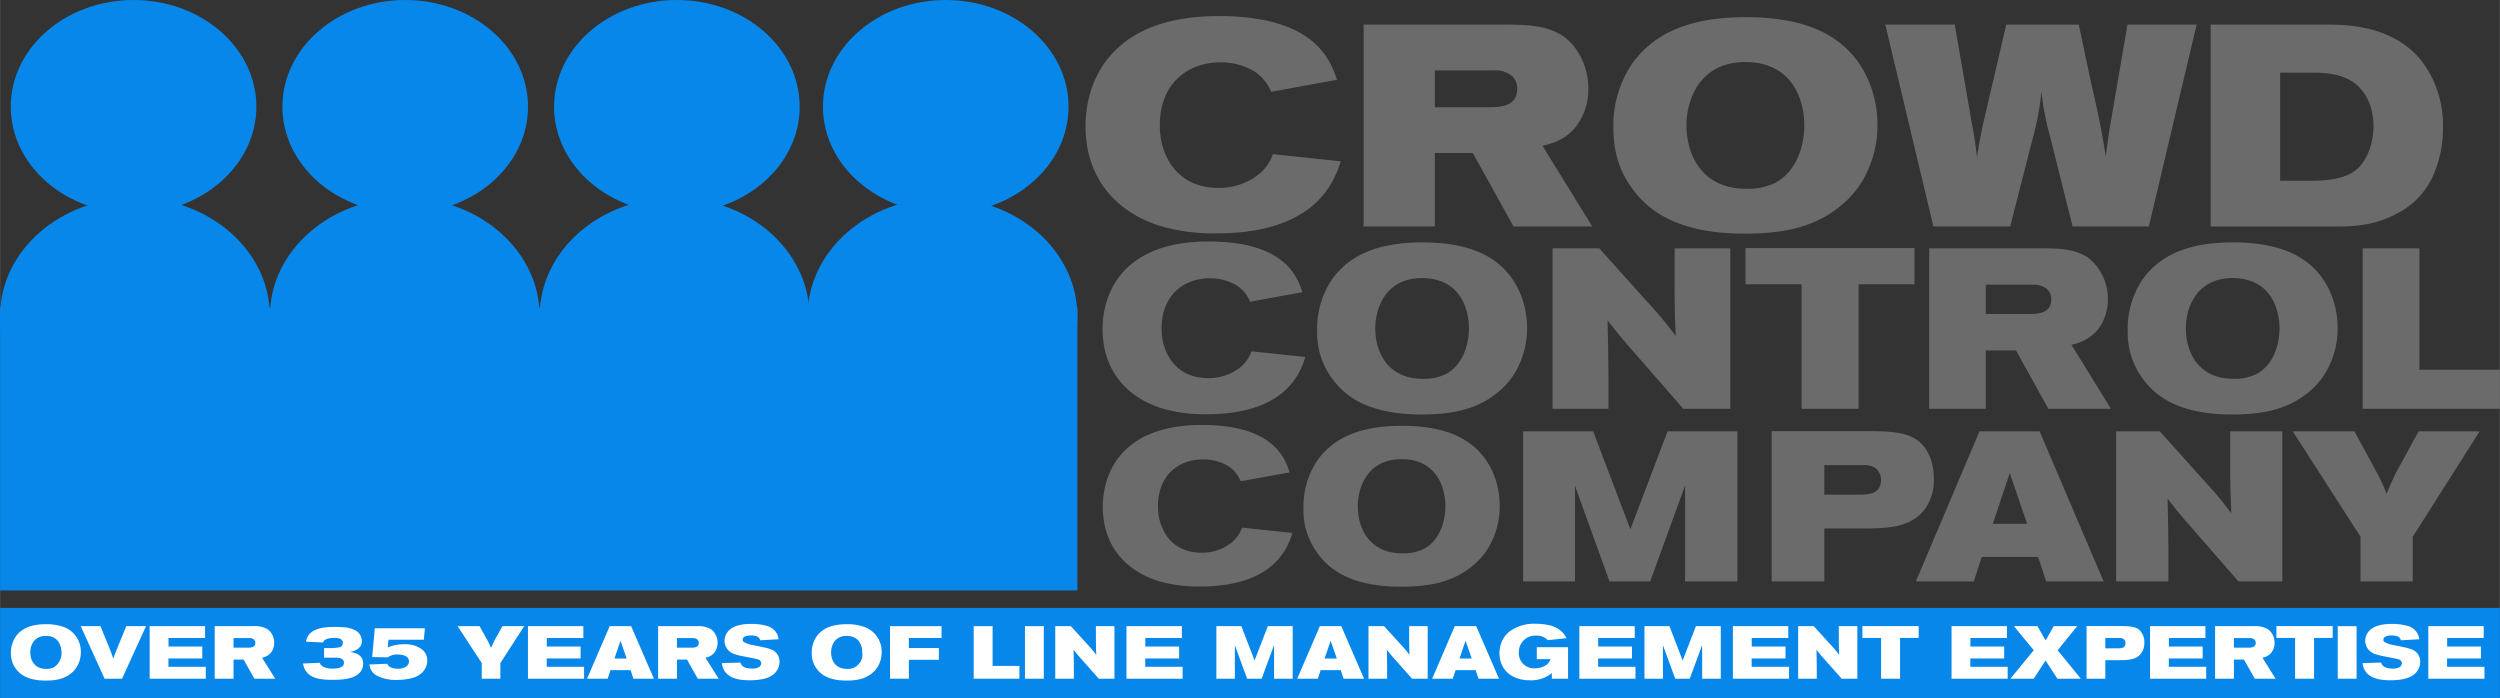 <?xml version="1.0" encoding="UTF-8"?> <svg xmlns="http://www.w3.org/2000/svg" width="9.33in" height="2.605in" viewBox="0 0 671.777 187.576"><rect x="0" y="0" width="671.777" height="187.576" fill="#333333" stroke="none"/><defs><style>.cls-1{fill:#0787ea;}.cls-2{fill:#6b6b6b;}.cls-3{fill:#fff;}</style></defs><g id="Layer_2" data-name="Layer 2"><rect class="cls-1" y="82.667" width="289.5" height="76"></rect><ellipse class="cls-1" cx="36.25" cy="84.917" rx="36.25" ry="31.75"></ellipse><ellipse class="cls-1" cx="108.75" cy="84.917" rx="36.25" ry="31.75"></ellipse><ellipse class="cls-1" cx="181.25" cy="84.917" rx="36.25" ry="31.75"></ellipse><ellipse class="cls-1" cx="253.25" cy="84.917" rx="36.25" ry="31.75"></ellipse><ellipse class="cls-1" cx="35.875" cy="28.667" rx="33" ry="28.667"></ellipse><ellipse class="cls-1" cx="108.875" cy="28.667" rx="33" ry="28.667"></ellipse><ellipse class="cls-1" cx="181.875" cy="28.667" rx="33" ry="28.667"></ellipse><ellipse class="cls-1" cx="254.125" cy="28.667" rx="33" ry="28.667"></ellipse><path class="cls-2" d="M325.626,98.625c0,6.535,3.785,13.315,12.495,13.315a13.512,13.512,0,0,0,8.591-2.871,9.203,9.203,0,0,0,3.063-4.336l14.479,1.526a19.963,19.963,0,0,1-2.403,5.375c-4.986,7.818-14.718,10.018-24.029,10.018a40.411,40.411,0,0,1-12.135-1.588c-8.711-2.749-15.92-9.528-15.92-21.379,0-8.367,4.325-23.454,28.475-23.454,20.605,0,23.85,9.529,25.232,13.621L349.415,91.417a9.456,9.456,0,0,0-3.544-4.336,13.871,13.871,0,0,0-7.269-1.955C331.754,85.126,325.626,89.463,325.626,98.625Z" transform="translate(-13.5 -10.333)"></path><path class="cls-2" d="M410.688,77.98c9.731,4.031,13.156,13.071,13.156,20.462a23.1,23.1,0,0,1-3.064,11.727,20.174,20.174,0,0,1-5.046,5.803c-5.767,4.643-12.615,5.742-20.305,5.742-14.778,0-20.846-5.314-23.97-9.651a20.764,20.764,0,0,1-4.025-13.01,23.62,23.62,0,0,1,3.905-13.499c5.947-8.551,16.04-9.956,23.549-10.079C400.175,75.414,405.822,75.964,410.688,77.98Zm-27.634,20.584c0,6.658,3.544,13.56,12.735,13.56a13.125,13.125,0,0,0,6.127-1.222c4.686-2.382,6.309-8.002,6.309-12.339,0-4.703-2.043-13.377-12.436-13.499C386.238,84.943,383.055,92.639,383.055,98.564Z" transform="translate(-13.5 -10.333)"></path><path class="cls-2" d="M430.69,77.064h12.556l13.036,14.537a96.603,96.603,0,0,1,7.509,9.04c-.24-5.925-.301-8.002-.301-13.804V77.064h14.959v43.123H465.834l-15.56-17.836c-2.163-2.565-2.884-3.482-4.806-5.925.18,7.452.18,9.101.24,14.599v9.162H430.69Z" transform="translate(-13.5 -10.333)"></path><path class="cls-2" d="M527.948,77.002v9.712H512.93v33.472H497.611V86.714H482.532v-9.712Z" transform="translate(-13.5 -10.333)"></path><path class="cls-2" d="M531.911,77.064H563.09c3.725.061,8.29.122,11.835,2.748A14.039,14.039,0,0,1,579.91,90.745a13.11,13.11,0,0,1-2.703,8.186,12.188,12.188,0,0,1-7.089,4.031l10.634,17.225H563.931l-8.711-15.698H547.11v15.698H531.911ZM547.11,94.716h11.414c2.343,0,6.188-.061,6.188-3.909a3.717,3.717,0,0,0-1.081-2.748,5.58,5.58,0,0,0-3.905-1.222H547.11Z" transform="translate(-13.5 -10.333)"></path><path class="cls-2" d="M628.509,77.98c9.731,4.031,13.156,13.071,13.156,20.462a23.1,23.1,0,0,1-3.064,11.727,20.173,20.173,0,0,1-5.046,5.803c-5.767,4.643-12.615,5.742-20.305,5.742-14.778,0-20.846-5.314-23.97-9.651a20.764,20.764,0,0,1-4.025-13.01,23.62,23.62,0,0,1,3.905-13.499c5.947-8.551,16.04-9.956,23.549-10.079C617.995,75.414,623.643,75.964,628.509,77.98ZM600.875,98.564c0,6.658,3.544,13.56,12.735,13.56a13.125,13.125,0,0,0,6.127-1.222c4.686-2.382,6.309-8.002,6.309-12.339,0-4.703-2.043-13.377-12.435-13.499C604.059,84.943,600.875,92.639,600.875,98.564Z" transform="translate(-13.5 -10.333)"></path><path class="cls-2" d="M663.65,77.064v32.617h21.627v10.506H648.392V77.064Z" transform="translate(-13.5 -10.333)"></path><path class="cls-2" d="M325.144,44.074c0,8.222,4.762,16.752,15.721,16.752a17.008,17.008,0,0,0,10.808-3.611,11.586,11.586,0,0,0,3.853-5.456L373.74,53.679a25.171,25.171,0,0,1-3.023,6.763c-6.272,9.836-18.517,12.602-30.23,12.602A50.836,50.836,0,0,1,325.22,71.045c-10.959-3.458-20.028-11.987-20.028-26.895,0-10.527,5.441-29.508,35.823-29.508,25.923,0,30.005,11.987,31.743,17.136l-17.686,3.227a11.899,11.899,0,0,0-4.459-5.456,17.448,17.448,0,0,0-9.145-2.459C332.853,27.091,325.144,32.547,325.144,44.074Z" transform="translate(-13.5 -10.333)"></path><path class="cls-2" d="M379.93,16.948h39.225c4.686.077,10.43.154,14.889,3.458,3.854,2.997,6.272,8.299,6.272,13.755a16.497,16.497,0,0,1-3.4,10.297c-3.023,3.688-6.651,4.457-8.919,5.071l13.378,21.67H420.212l-10.958-19.748H399.051V71.199H379.93Zm19.121,22.208H413.41c2.947,0,7.784-.077,7.784-4.918a4.674,4.674,0,0,0-1.36-3.458,7.018,7.018,0,0,0-4.912-1.537H399.051Z" transform="translate(-13.5 -10.333)"></path><path class="cls-2" d="M501.45,18.101c12.243,5.072,16.552,16.444,16.552,25.742a29.067,29.067,0,0,1-3.854,14.754,25.425,25.425,0,0,1-6.349,7.3c-7.256,5.84-15.871,7.223-25.545,7.223-18.592,0-26.226-6.685-30.155-12.141-3.628-4.918-5.063-10.143-5.063-16.368a29.717,29.717,0,0,1,4.912-16.982C459.43,16.871,472.126,15.104,481.573,14.95,488.225,14.873,495.328,15.565,501.45,18.101Zm-34.766,25.896c0,8.376,4.459,17.059,16.022,17.059a16.519,16.519,0,0,0,7.709-1.537c5.894-2.997,7.936-10.066,7.936-15.522,0-5.917-2.569-16.829-15.645-16.982C470.69,26.861,466.685,36.543,466.685,43.997Z" transform="translate(-13.5 -10.333)"></path><path class="cls-2" d="M520.111,16.948h18.667l4.459,25.819c.832,4.534,1.059,5.84,1.512,9.836.529-3.458.681-4.226,1.437-8.068l6.424-27.587h19.499l3.249,15.369c2.268,9.913,2.646,11.834,4.006,20.056.378-3.074.529-3.996.907-6.762l4.912-28.663h18.592L590.927,71.199H570.445l-6.122-24.436a74.406,74.406,0,0,1-2.267-11.834,69.99,69.99,0,0,1-2.192,12.065L553.667,71.199H533.035Z" transform="translate(-13.5 -10.333)"></path><path class="cls-2" d="M607.546,16.948h30.306c5.518,0,21.011-.307,28.417,12.833a28.56,28.56,0,0,1,3.703,14.831,31.371,31.371,0,0,1-2.418,12.372,20.954,20.954,0,0,1-9.977,10.758c-5.743,3.074-11.034,3.458-16.173,3.458H607.546Zm18.667,41.956h8.39c6.499,0,10.202-1.23,12.395-3.228,2.569-2.305,4.308-6.839,4.308-11.45,0-5.149-2.041-9.067-4.762-11.296-3.325-2.689-7.859-3.074-11.412-3.074h-8.918Z" transform="translate(-13.5 -10.333)"></path><path class="cls-2" d="M324.658,146.406c0,6.111,3.539,12.451,11.683,12.451a12.64,12.64,0,0,0,8.032-2.684,8.604,8.604,0,0,0,2.864-4.056l13.537,1.429a18.712,18.712,0,0,1-2.247,5.025c-4.662,7.31-13.761,9.367-22.467,9.367a37.77,37.77,0,0,1-11.346-1.485c-8.145-2.57-14.885-8.91-14.885-19.99,0-7.824,4.044-21.932,26.623-21.932,19.266,0,22.299,8.91,23.591,12.737L346.9,139.667a8.845,8.845,0,0,0-3.313-4.056,12.973,12.973,0,0,0-6.797-1.827C330.388,133.784,324.658,137.839,324.658,146.406Z" transform="translate(-13.5 -10.333)"></path><path class="cls-2" d="M404.195,127.102c9.099,3.77,12.301,12.223,12.301,19.134a21.605,21.605,0,0,1-2.865,10.966,18.893,18.893,0,0,1-4.718,5.426c-5.392,4.34-11.795,5.368-18.984,5.368-13.817,0-19.49-4.969-22.411-9.023a19.418,19.418,0,0,1-3.764-12.166,22.087,22.087,0,0,1,3.651-12.622c5.56-7.995,14.997-9.31,22.018-9.424C394.365,124.703,399.646,125.217,404.195,127.102ZM378.358,146.35c0,6.225,3.313,12.679,11.907,12.679a12.271,12.271,0,0,0,5.729-1.143c4.382-2.228,5.899-7.481,5.899-11.536,0-4.398-1.91-12.509-11.627-12.623C381.335,133.613,378.358,140.81,378.358,146.35Z" transform="translate(-13.5 -10.333)"></path><path class="cls-2" d="M422.789,126.245h18.816l9.997,26.329,9.998-26.329h18.76v40.322H466.319V140.752l-9.381,25.815H445.986l-9.268-25.701v25.701h-13.93Z" transform="translate(-13.5 -10.333)"></path><path class="cls-2" d="M489.576,126.189h27.129c5.056.114,9.661.228,12.807,3.084,1.46,1.37,3.651,4.283,3.651,9.823a13.133,13.133,0,0,1-2.641,8.339c-3.65,4.568-9.604,4.911-16.064,4.911H503.731v14.222H489.576Zm14.154,17.076h9.212c2.415,0,6.01-.057,6.01-3.94a4.019,4.019,0,0,0-1.46-3.198,5.655,5.655,0,0,0-3.427-.8H503.731Z" transform="translate(-13.5 -10.333)"></path><path class="cls-2" d="M545.41,126.245h16.176l17.188,40.322H563.327l-2.134-6.568H546.027l-2.134,6.568H528.335Zm8.145,11.194-4.55,13.65h9.211Z" transform="translate(-13.5 -10.333)"></path><path class="cls-2" d="M582.146,126.245h11.739l12.188,13.593a90.466,90.466,0,0,1,7.02,8.453c-.225-5.54-.28-7.481-.28-12.907v-9.139H626.8v40.322H615.005L600.457,149.891c-2.022-2.399-2.696-3.256-4.493-5.54.168,6.968.168,8.51.225,13.649v8.567h-14.042Z" transform="translate(-13.5 -10.333)"></path><path class="cls-2" d="M646.181,126.245l6.571,12.108c1.012,2.113,1.18,2.456,2.078,4.626.955-2.228,1.18-2.856,2.416-5.426l6.178-11.309h16.401l-17.974,28.328v11.994H647.81V154.573l-18.198-28.328Z" transform="translate(-13.5 -10.333)"></path><rect class="cls-1" y="163.358" width="671.775" height="24.218"></rect></g><g id="Layer_4" data-name="Layer 4"><path class="cls-3" d="M30.822,178.898a7.035,7.035,0,0,1,4.381,6.702,7.47,7.47,0,0,1-1.02,3.841,6.663,6.663,0,0,1-1.68,1.9c-1.921,1.52-4.201,1.88-6.762,1.88-4.921,0-6.941-1.74-7.981-3.16a6.723,6.723,0,0,1-1.34-4.262,7.641,7.641,0,0,1,1.3-4.421c1.98-2.8,5.341-3.261,7.842-3.301A13.768,13.768,0,0,1,30.822,178.898ZM21.62,185.641c0,2.18,1.18,4.44,4.241,4.44a4.433,4.433,0,0,0,2.041-.4,4.428,4.428,0,0,0,2.101-4.04c0-1.541-.68-4.382-4.141-4.422C22.68,181.18,21.62,183.7,21.62,185.641Z" transform="translate(-13.5 -10.333)"></path><path class="cls-3" d="M35.178,178.599H40.48L42.74,184.14c.58,1.421.7,1.74,1.18,3.181.44-1.22.58-1.601,1.14-2.981.76-1.9,1.561-3.82,2.36-5.741h5.301l-6.441,14.123H41.58Z" transform="translate(-13.5 -10.333)"></path><path class="cls-3" d="M68.582,178.599v3.181H58.759V184.08h9.082v3.2h-9.102v2.241H68.782v3.2H53.698V178.599Z" transform="translate(-13.5 -10.333)"></path><path class="cls-3" d="M71.178,178.599H81.56a6.699,6.699,0,0,1,3.941.9,4.567,4.567,0,0,1,1.66,3.581,4.245,4.245,0,0,1-.9,2.68A4.07,4.07,0,0,1,83.9,187.08l3.541,5.642H81.84l-2.9-5.141H76.239v5.141H71.178Zm5.061,5.781H80.04c.78,0,2.061-.019,2.061-1.28a1.207,1.207,0,0,0-.36-.9,1.882,1.882,0,0,0-1.3-.399H76.239Z" transform="translate(-13.5 -10.333)"></path><path class="cls-3" d="M100.559,184.48h1.121a11.299,11.299,0,0,0,3.161-.239,1.154,1.154,0,0,0,.76-1.2c-.02-1.06-1.14-1.301-2.32-1.301-2.36.04-2.86.84-3.001,1.24l-4.581-.2c.3-1.34.88-3.981,7.582-3.981.74,0,1.48.04,2.221.08a7.737,7.737,0,0,1,3.781,1.02,3.391,3.391,0,0,1,1.44,2.74,2.503,2.503,0,0,1-.3,1.24,3.541,3.541,0,0,1-2.36,1.52c-.18.04-.36.08-.56.12a5.729,5.729,0,0,1,.581.1c1.78.34,2.98,1.28,2.98,2.98,0,4.081-5.001,4.421-8.002,4.421-2.34,0-4.661-.12-6.261-1.24a4.479,4.479,0,0,1-1.88-3.141l4.501-.2a1.908,1.908,0,0,0,.84,1.02,5.352,5.352,0,0,0,2.661.54c2.14,0,2.981-.58,2.981-1.58,0-1.301-1.56-1.36-2.34-1.36h-3.001Z" transform="translate(-13.5 -10.333)"></path><path class="cls-3" d="M117.878,182.239l-.18,2.061a11.235,11.235,0,0,1,4.381-.84,7.687,7.687,0,0,1,4.701,1.3,3.764,3.764,0,0,1,1.52,3.081c0,1.66-.94,3.681-3.761,4.621a16.036,16.036,0,0,1-4.421.58,11.149,11.149,0,0,1-5.041-.981,3.797,3.797,0,0,1-2.32-3.161l4.801-.199c.34,1.06,1.821,1.34,2.881,1.34,1.44,0,2.94-.58,2.94-2,0-1.52-1.9-1.82-3.02-1.82a4.106,4.106,0,0,0-2.661.76l-4.201-.08.7-7.741h13.463l-.28,3.08Z" transform="translate(-13.5 -10.333)"></path><path class="cls-3" d="M142.358,178.599l2.34,4.241c.36.74.42.86.74,1.62.34-.78.42-1,.86-1.9l2.2-3.961H154.34l-6.401,9.922v4.201h-5.001v-4.201l-6.481-9.922Z" transform="translate(-13.5 -10.333)"></path><path class="cls-3" d="M170.24,178.599v3.181H160.418V184.08H169.5v3.2h-9.102v2.241H170.44v3.2H155.357V178.599Z" transform="translate(-13.5 -10.333)"></path><path class="cls-3" d="M177.317,178.599h5.762L189.2,192.722h-5.501l-.76-2.301h-5.401l-.76,2.301h-5.541Zm2.901,3.921-1.621,4.781h3.281Z" transform="translate(-13.5 -10.333)"></path><path class="cls-3" d="M190.336,178.599h10.382a6.699,6.699,0,0,1,3.941.9,4.567,4.567,0,0,1,1.66,3.581,4.245,4.245,0,0,1-.9,2.68,4.07,4.07,0,0,1-2.361,1.32l3.541,5.642H200.999l-2.901-5.141h-2.701v5.141h-5.061Zm5.061,5.781h3.801c.78,0,2.061-.019,2.061-1.28a1.207,1.207,0,0,0-.36-.9,1.882,1.882,0,0,0-1.3-.399h-4.201Z" transform="translate(-13.5 -10.333)"></path><path class="cls-3" d="M213.058,182.239a.787.787,0,0,0,.16.5,5.919,5.919,0,0,0,2.54.921c.96.22,1.94.399,2.9.62a9.823,9.823,0,0,1,1.82.5,3.468,3.468,0,0,1,2.481,3.381,4.394,4.394,0,0,1-.74,2.42c-1.181,1.78-3.561,2.561-7.362,2.561-1.42,0-4.241-.12-5.901-1.601a4.527,4.527,0,0,1-1.48-3.02l4.981-.14c.18.92,1.12,1.62,3.121,1.62a3.892,3.892,0,0,0,1.76-.34,1.344,1.344,0,0,0,.7-1.08,1.179,1.179,0,0,0-.94-1.08c-.62-.2-3.801-.761-4.501-.921a14.981,14.981,0,0,1-1.621-.44,3.805,3.805,0,0,1-2.8-3.581,3.973,3.973,0,0,1,1.14-2.761c1.58-1.641,4.421-1.801,5.981-1.801a15.315,15.315,0,0,1,4.301.541,4.199,4.199,0,0,1,3.121,3.58l-4.961.28c-.12-.46-.36-1.3-2.481-1.3C214.618,181.1,213.058,181.199,213.058,182.239Z" transform="translate(-13.5 -10.333)"></path><path class="cls-3" d="M246.02,178.898a7.035,7.035,0,0,1,4.381,6.702,7.47,7.47,0,0,1-1.02,3.841,6.663,6.663,0,0,1-1.68,1.9c-1.92,1.52-4.201,1.88-6.761,1.88-4.921,0-6.942-1.74-7.982-3.16a6.723,6.723,0,0,1-1.34-4.262,7.641,7.641,0,0,1,1.3-4.421c1.98-2.8,5.341-3.261,7.842-3.301A13.767,13.767,0,0,1,246.02,178.898Zm-9.202,6.742c0,2.18,1.18,4.44,4.241,4.44a3.883,3.883,0,0,0,4.141-4.44c0-1.541-.68-4.382-4.141-4.422C237.877,181.18,236.817,183.7,236.817,185.641Z" transform="translate(-13.5 -10.333)"></path><path class="cls-3" d="M252.656,178.599H266.499v3.181h-8.782v2.7h8.062v3.161h-8.062v5.081h-5.061Z" transform="translate(-13.5 -10.333)"></path><path class="cls-3" d="M280.217,178.599v10.683h7.202v3.44H275.136V178.599Z" transform="translate(-13.5 -10.333)"></path><path class="cls-3" d="M293.977,178.599v14.123H288.916V178.599Z" transform="translate(-13.5 -10.333)"></path><path class="cls-3" d="M297.056,178.599h4.181l4.341,4.761a31.926,31.926,0,0,1,2.5,2.961c-.08-1.94-.1-2.62-.1-4.52v-3.201h4.981v14.123h-4.201l-5.181-5.841c-.72-.841-.96-1.141-1.6-1.94.06,2.44.06,2.98.08,4.78v3.001h-5.001Z" transform="translate(-13.5 -10.333)"></path><path class="cls-3" d="M331.078,178.599v3.181h-9.822V184.08h9.083v3.2h-9.103v2.241h10.042v3.2h-15.083V178.599Z" transform="translate(-13.5 -10.333)"></path><path class="cls-3" d="M340.356,178.599h6.701l3.562,9.222,3.56-9.222H360.86v14.123h-5.002V183.68l-3.34,9.042h-3.901l-3.301-9.002v9.002h-4.961Z" transform="translate(-13.5 -10.333)"></path><path class="cls-3" d="M368.156,178.599h5.762l6.121,14.123h-5.501l-.761-2.301h-5.4l-.761,2.301h-5.541Zm2.9,3.921-1.62,4.781h3.281Z" transform="translate(-13.5 -10.333)"></path><path class="cls-3" d="M381.235,178.599h4.181l4.341,4.761a31.858,31.858,0,0,1,2.501,2.961c-.08-1.94-.1-2.62-.1-4.52v-3.201h4.98v14.123h-4.201l-5.181-5.841c-.72-.841-.96-1.141-1.601-1.94.06,2.44.06,2.98.08,4.78v3.001h-5.001Z" transform="translate(-13.5 -10.333)"></path><path class="cls-3" d="M404.416,178.599h5.762l6.121,14.123h-5.501l-.761-2.301h-5.4l-.761,2.301h-5.541Zm2.9,3.921-1.62,4.781h3.281Z" transform="translate(-13.5 -10.333)"></path><path class="cls-3" d="M426.458,184.26h8.401v8.462h-4.36v-1.561a5.766,5.766,0,0,1-1.001.761,8.987,8.987,0,0,1-5.001,1.22c-4.2,0-8.062-2.36-8.062-7.302a7.844,7.844,0,0,1,.14-1.52,7.086,7.086,0,0,1,2.481-4.222,11.063,11.063,0,0,1,7.181-2.14,16.601,16.601,0,0,1,3.301.34,6.995,6.995,0,0,1,4.081,2.24,4.673,4.673,0,0,1,.801,1.301l-5.002.52a4.058,4.058,0,0,0-3.101-1.22,4.402,4.402,0,0,0-4.681,4.561,4.045,4.045,0,0,0,4.381,4.221c2,0,3.801-1.08,4.121-2.46H426.458Z" transform="translate(-13.5 -10.333)"></path><path class="cls-3" d="M452.778,178.599v3.181H442.957V184.08h9.082v3.2h-9.103v2.241h10.042v3.2h-15.083V178.599Z" transform="translate(-13.5 -10.333)"></path><path class="cls-3" d="M455.396,178.599h6.701l3.562,9.222,3.561-9.222H475.9v14.123h-5.002V183.68l-3.34,9.042h-3.901l-3.301-9.002v9.002h-4.961Z" transform="translate(-13.5 -10.333)"></path><path class="cls-3" d="M494.038,178.599v3.181h-9.821V184.08h9.082v3.2h-9.102v2.241h10.042v3.2h-15.083V178.599Z" transform="translate(-13.5 -10.333)"></path><path class="cls-3" d="M496.695,178.599h4.181l4.341,4.761a31.873,31.873,0,0,1,2.501,2.961c-.08-1.94-.101-2.62-.101-4.52v-3.201h4.981v14.123h-4.201l-5.181-5.841c-.721-.841-.96-1.141-1.601-1.94.061,2.44.061,2.98.08,4.78v3.001h-5.001Z" transform="translate(-13.5 -10.333)"></path><path class="cls-3" d="M529.078,178.579V181.76h-5.001v10.962h-5.101V181.76h-5.02v-3.181Z" transform="translate(-13.5 -10.333)"></path><path class="cls-3" d="M552.798,178.599v3.181h-9.821V184.08h9.082v3.2h-9.102v2.241H552.998v3.2H537.915V178.599Z" transform="translate(-13.5 -10.333)"></path><path class="cls-3" d="M554.675,178.599h6.321l2.201,3.841,2.18-3.841h6.302L566.418,185.08l6.241,7.642h-6.302l-3.181-4.901-3.181,4.901h-6.261l6.261-7.662Z" transform="translate(-13.5 -10.333)"></path><path class="cls-3" d="M574.195,178.579h9.662c1.8.04,3.441.079,4.561,1.08a4.443,4.443,0,0,1,1.3,3.44,4.552,4.552,0,0,1-.94,2.921c-1.301,1.6-3.421,1.72-5.722,1.72h-3.82v4.981h-5.041Zm5.041,5.98h3.28c.86,0,2.141-.02,2.141-1.38a1.395,1.395,0,0,0-.52-1.12,2.04,2.04,0,0,0-1.22-.28h-3.681Z" transform="translate(-13.5 -10.333)"></path><path class="cls-3" d="M606.138,178.599v3.181h-9.821V184.08h9.082v3.2h-9.102v2.241h10.042v3.2h-15.083V178.599Z" transform="translate(-13.5 -10.333)"></path><path class="cls-3" d="M608.735,178.599h10.382a6.697,6.697,0,0,1,3.94.9,4.567,4.567,0,0,1,1.661,3.581,4.247,4.247,0,0,1-.9,2.68,4.072,4.072,0,0,1-2.36,1.32l3.54,5.642h-5.601l-2.9-5.141h-2.701v5.141h-5.06Zm5.06,5.781h3.801c.78,0,2.06-.019,2.06-1.28a1.204,1.204,0,0,0-.36-.9,1.88,1.88,0,0,0-1.3-.399h-4.201Z" transform="translate(-13.5 -10.333)"></path><path class="cls-3" d="M640.338,178.579V181.76h-5.001v10.962h-5.101V181.76h-5.021v-3.181Z" transform="translate(-13.5 -10.333)"></path><path class="cls-3" d="M646.756,178.599v14.123h-5.061V178.599Z" transform="translate(-13.5 -10.333)"></path><path class="cls-3" d="M653.955,182.239a.784.784,0,0,0,.16.5,5.917,5.917,0,0,0,2.54.921c.961.22,1.94.399,2.901.62a9.832,9.832,0,0,1,1.82.5,3.468,3.468,0,0,1,2.48,3.381,4.394,4.394,0,0,1-.74,2.42c-1.181,1.78-3.561,2.561-7.361,2.561-1.421,0-4.241-.12-5.901-1.601a4.527,4.527,0,0,1-1.48-3.02l4.981-.14c.181.92,1.121,1.62,3.121,1.62a3.892,3.892,0,0,0,1.761-.34,1.345,1.345,0,0,0,.7-1.08,1.179,1.179,0,0,0-.94-1.08c-.62-.2-3.801-.761-4.501-.921a14.948,14.948,0,0,1-1.62-.44,3.805,3.805,0,0,1-2.801-3.581,3.973,3.973,0,0,1,1.14-2.761c1.581-1.641,4.421-1.801,5.981-1.801a15.31,15.31,0,0,1,4.301.541,4.199,4.199,0,0,1,3.121,3.58l-4.961.28c-.12-.46-.36-1.3-2.481-1.3C655.516,181.1,653.955,181.199,653.955,182.239Z" transform="translate(-13.5 -10.333)"></path><path class="cls-3" d="M680.917,178.599v3.181h-9.821V184.08h9.082v3.2h-9.102v2.241h10.042v3.2h-15.083V178.599Z" transform="translate(-13.5 -10.333)"></path></g></svg> 